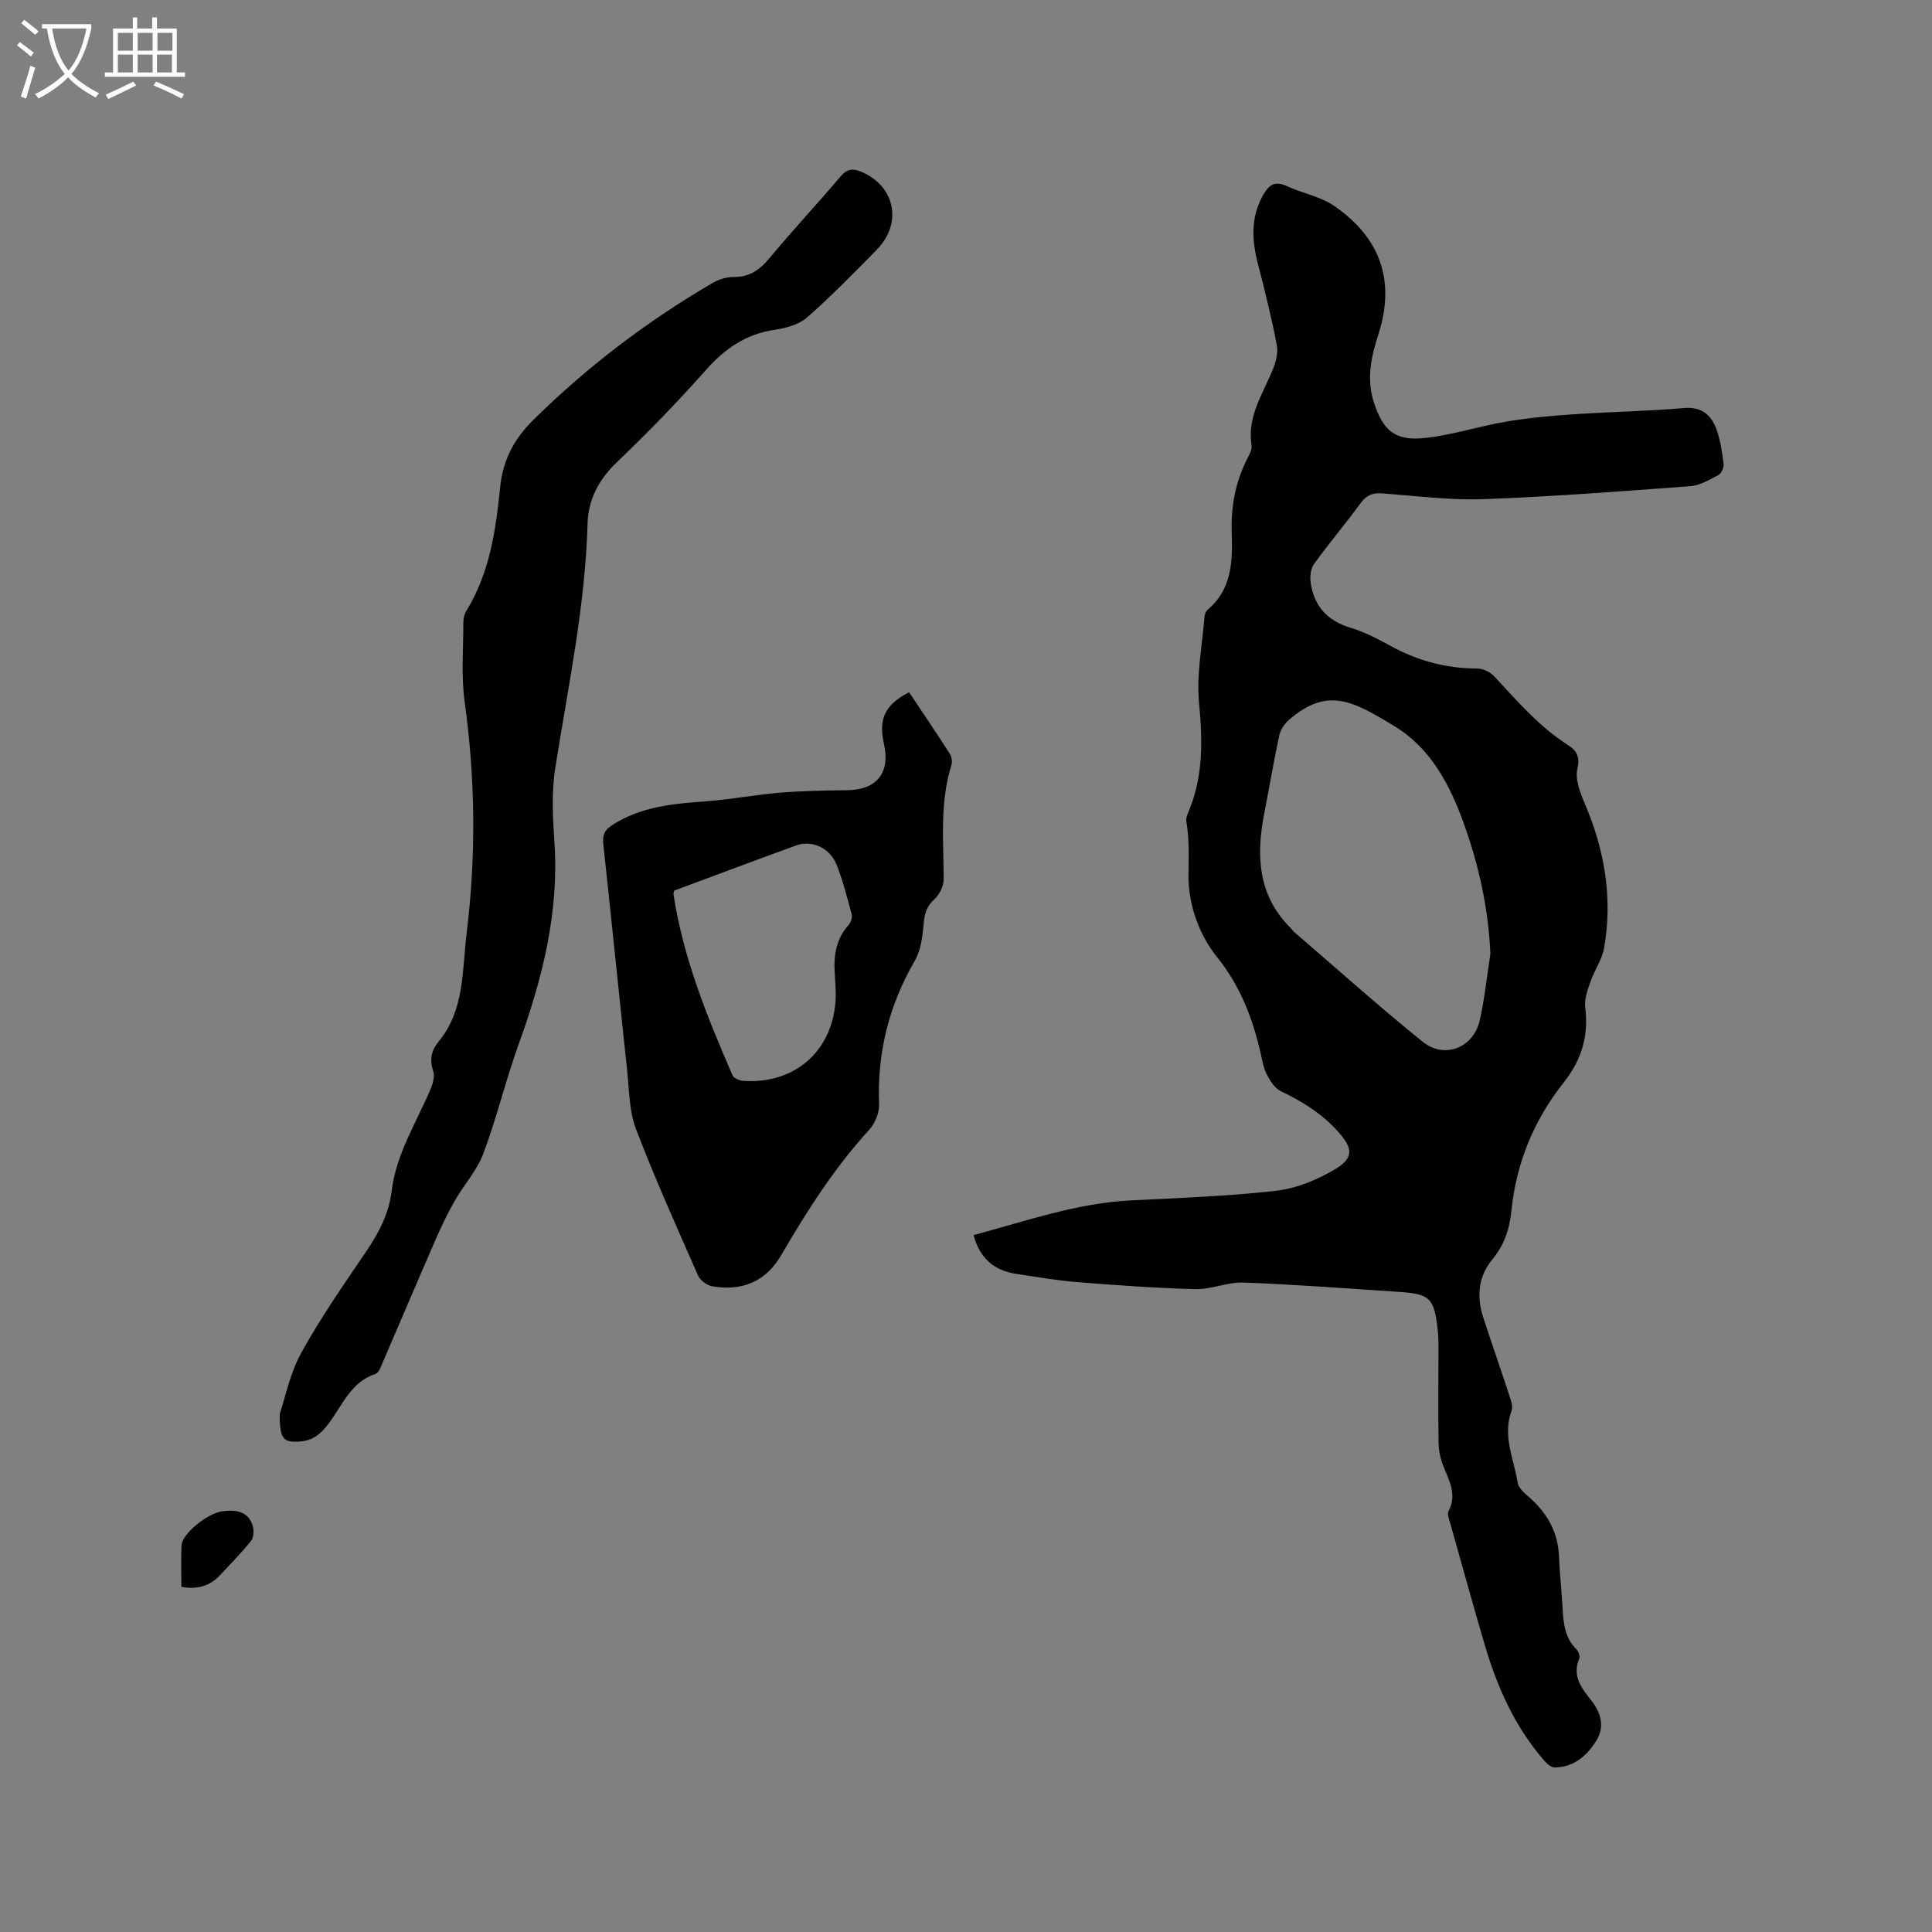 <svg enable-background="new 0 0 400 400" viewBox="0 0 400 400" xmlns="http://www.w3.org/2000/svg"><rect x="0" y="0" width="400" height="400" fill="#808080" stroke="none"/><g fill="#010103"><path d="m201.57 255.71c10.91-2.92 21.37-6.62 32.56-7.18 10.04-.5 20.11-.87 30.09-2 4.15-.47 8.41-2.23 12.06-4.37 4.13-2.43 3.83-4.43.7-7.92-3.34-3.72-7.39-6.21-11.83-8.34-1.22-.58-2.15-2.08-2.83-3.36s-.95-2.8-1.27-4.25c-1.63-7.29-4.21-14.08-9-20.04-3.95-4.91-6.04-11.15-5.99-17.12.03-3.72.2-7.37-.44-11.06-.13-.76.31-1.66.62-2.44 2.91-7.17 2.73-14.47 2.01-22.08-.56-5.91.66-11.99 1.14-17.98.04-.48.32-1.07.69-1.38 5.06-4.29 5.13-10.19 4.93-16-.18-5.54.85-10.69 3.4-15.58.38-.73.83-1.65.71-2.4-.95-5.91 2.29-10.58 4.37-15.62.65-1.58 1.17-3.53.86-5.14-1.07-5.6-2.44-11.15-3.88-16.67-1.3-4.98-1.59-9.79 1.08-14.46 1.16-2.03 2.41-2.94 4.83-1.81 3.24 1.51 7 2.16 9.87 4.14 9.45 6.5 12.74 15.39 9.13 26.58-1.47 4.56-2.51 9.21-.95 14.03 1.88 5.84 4.35 8.07 10.48 7.43 5.74-.6 11.33-2.46 17.04-3.42 4.58-.77 9.23-1.19 13.87-1.5 7.61-.51 15.24-.63 22.83-1.29 3.56-.31 5.52 1.34 6.62 4.14.91 2.33 1.26 4.92 1.59 7.43.1.74-.49 1.98-1.12 2.32-1.83.98-3.81 2.14-5.8 2.29-14.25 1.06-28.5 2.16-42.77 2.68-6.95.25-13.95-.66-20.92-1.19-2.01-.15-3.31.33-4.54 2.01-3.12 4.28-6.57 8.33-9.66 12.62-.71.98-.87 2.66-.68 3.93.72 4.79 3.44 7.82 8.22 9.25 2.91.87 5.69 2.33 8.37 3.8 5.59 3.06 11.49 4.64 17.88 4.65 1.18 0 2.68.71 3.5 1.59 4.76 5.12 9.3 10.43 15.29 14.25 1.71 1.09 2.56 2.34 1.95 4.93-.51 2.19.59 4.98 1.56 7.25 4.09 9.6 5.78 19.5 3.98 29.81-.42 2.41-1.99 4.59-2.81 6.96-.59 1.72-1.33 3.64-1.11 5.35.75 5.92-.73 10.89-4.48 15.61-6.1 7.69-9.79 16.56-10.78 26.41-.38 3.78-1.43 7.12-3.95 10.15-2.91 3.49-3.31 7.71-1.91 12.02 1.77 5.43 3.66 10.83 5.44 16.26.32.98.77 2.2.45 3.04-1.96 5.2.47 9.99 1.24 14.92.16 1.06 1.31 2.08 2.23 2.88 3.78 3.28 6.11 7.22 6.33 12.34.15 3.6.55 7.19.75 10.79.17 3.1.45 6.1 2.84 8.48.45.44.82 1.49.6 1.99-1.53 3.6.55 6.15 2.5 8.62 2.07 2.62 2.76 5.5 1.09 8.25-1.9 3.13-4.68 5.6-8.69 5.62-.8.01-1.76-.95-2.39-1.69-5.9-6.89-9.5-14.99-12.04-23.59-2.45-8.33-4.76-16.69-7.11-25.05-.25-.9-.75-2.07-.41-2.74 1.79-3.44.12-6.29-1.09-9.33-.61-1.53-.96-3.27-.98-4.92-.1-6.68-.02-13.36-.02-20.04 0-1.06-.03-2.12-.15-3.18-.74-6.67-1.57-7.5-8.15-7.93-10.68-.7-21.35-1.52-32.04-1.92-3.31-.12-6.69 1.44-10.01 1.36-8.24-.21-16.47-.82-24.69-1.47-4.11-.33-8.19-1.07-12.28-1.67-4.61-.67-7.66-3.19-8.93-8.05zm107-58.24c-.41-9.4-2.4-18.35-5.54-27.08-2.9-8.02-6.86-15.51-14.32-20.04-8.7-5.29-13.83-8.13-21.75-1.4-.95.81-1.83 2.07-2.09 3.26-1.17 5.38-2.06 10.81-3.12 16.21-1.73 8.81-1.31 17.09 5.6 23.86.23.22.39.51.63.71 8.83 7.59 17.51 15.38 26.57 22.69 4.55 3.67 10.54 1.24 11.83-4.47 1.01-4.51 1.48-9.15 2.19-13.74z"/><path d="m57.91 292.78c1.1-3.25 2.07-8.36 4.46-12.69 4.03-7.31 8.85-14.2 13.54-21.13 2.6-3.83 4.62-7.78 5.19-12.43.94-7.64 5.07-14.07 8.01-20.95.5-1.17.95-2.73.58-3.83-.8-2.4-.39-4.27 1.15-6.14 5.38-6.54 4.83-14.73 5.77-22.38 1.96-15.94 1.82-31.9-.4-47.87-.75-5.41-.27-11-.28-16.51 0-.81.22-1.73.64-2.41 4.8-7.82 6.09-16.67 6.97-25.49.57-5.74 2.89-10.07 6.91-14.04 11.16-11.01 23.52-20.4 37.02-28.29 1.31-.77 2.98-1.3 4.48-1.28 3.29.03 5.38-1.5 7.4-3.94 4.74-5.71 9.82-11.13 14.61-16.79 1.32-1.56 2.44-1.84 4.28-1.08 7.06 2.91 8.71 10.66 3.26 16.2-4.68 4.76-9.35 9.55-14.36 13.96-1.68 1.48-4.33 2.24-6.64 2.57-6 .85-10.39 3.88-14.35 8.35-5.9 6.66-12.12 13.06-18.55 19.2-3.71 3.55-5.81 7.75-5.95 12.56-.48 17.14-4.03 33.82-6.69 50.65-.79 4.97-.52 10.18-.18 15.24 1.01 14.61-2.48 28.33-7.38 41.89-2.69 7.45-4.53 15.22-7.31 22.63-1.33 3.55-4.07 6.56-5.99 9.92-1.49 2.62-2.79 5.35-3.99 8.11-3.84 8.81-7.58 17.66-11.39 26.48-.2.46-.58 1.04-1 1.18-4.82 1.56-6.62 5.98-9.22 9.64-1.57 2.21-3.3 4.11-6.29 4.33-3.55.26-4.3-.38-4.3-5.66z"/><path d="m188.22 143.32c2.8 4.2 5.65 8.4 8.39 12.67.4.62.6 1.66.39 2.35-2.45 7.77-1.65 15.72-1.62 23.64.01 1.43-.86 3.23-1.92 4.2-1.57 1.43-2.03 2.87-2.21 4.91-.23 2.66-.56 5.6-1.86 7.83-5.34 9.23-7.8 19.02-7.39 29.67.07 1.76-.82 3.99-2.03 5.31-7.2 7.87-12.87 16.77-18.2 25.92-3.24 5.56-8.11 7.52-14.24 6.5-1.11-.18-2.54-1.18-2.98-2.18-4.44-10.07-8.95-20.12-12.88-30.39-1.4-3.65-1.38-7.88-1.8-11.87-1.68-15.69-3.26-31.4-4.96-47.09-.19-1.79.15-2.84 1.74-3.89 6.03-3.97 12.84-4.5 19.74-5.02 5.05-.38 10.06-1.35 15.11-1.77 4.63-.38 9.3-.44 13.95-.51 6.1-.08 8.93-3.62 7.55-9.65-1.15-5.14.25-8.08 5.22-10.63zm-48.63 41.07c-.12.5-.18.6-.16.7 2 13.2 6.97 25.44 12.24 37.56.27.61 1.48 1.09 2.29 1.14 10.52.67 18.27-6.05 19.03-16.5.14-1.99-.06-4.02-.18-6.03-.21-3.61.36-6.94 2.89-9.77.47-.52.81-1.55.63-2.19-.93-3.47-1.81-6.98-3.14-10.3-1.39-3.47-5.09-5.13-8.32-3.97-8.46 3.06-16.86 6.23-25.28 9.36z"/><path d="m37.55 328.53c0-2.89-.09-5.73.03-8.57.1-2.37 5.37-6.72 8.59-7.09 2.66-.31 5.25-.01 6.17 3.09.27.93.19 2.36-.36 3.06-1.98 2.48-4.23 4.74-6.39 7.07-2.12 2.27-4.71 3.07-8.04 2.44z"/></g><path d="m6.4 11.7c-1-.8-1.9-1.6-2.9-2.3l.6-.7c.9.7 1.9 1.4 2.9 2.2zm-2.1 8.3c.7-2.1 1.4-4.2 2-6.4.2.1.6.3 1 .4-.7 2.3-1.3 4.4-1.9 6.4zm3-12.8c-1.1-.9-2.1-1.7-2.9-2.4l.6-.7c1 .8 2 1.5 3 2.4zm1.4-1.3v-.9h10.2v.9c-.9 4.2-2.3 7.3-4.1 9.4 1.3 1.4 3.2 2.7 5.7 4-.2.2-.4.5-.7.9-2.5-1.4-4.4-2.7-5.7-4.2-1.4 1.5-3.5 3-6.1 4.4 0 0 0 0-.1-.1-.3-.4-.5-.7-.7-.8 2.7-1.3 4.7-2.8 6.2-4.2-1.8-2.2-3-5.3-3.7-9.4zm9.2 0h-7.1c.6 3.8 1.7 6.7 3.4 8.7 1.7-2 2.9-4.8 3.7-8.7z" fill="#fcfbfa"/><path d="m31.6 3.6h.9v2.3h4.1v9.1h1.7v.9h-16.6v-.9h1.7v-9.1h4.1v-2.3h.9v2.3h3.1v-2.3zm-4 13.3.6.8c-1.9.9-3.8 1.9-5.8 2.8-.2-.3-.3-.6-.5-.9 2-.9 3.9-1.8 5.7-2.7zm-3.2-10.1v3.7h3.1v-3.7zm0 4.5v3.7h3.1v-3.7zm4.1-4.5v3.7h3.1v-3.7zm0 4.5v3.7h3.1v-3.7zm9.1 9.1c-2.1-1.1-4.1-2-5.8-2.7l.5-.8c2.2.9 4.1 1.8 5.8 2.6zm-1.9-13.6h-3.1v3.7h3.1zm-3.2 4.5v3.7h3.1v-3.7z" fill="#fcfbfa"/></svg>